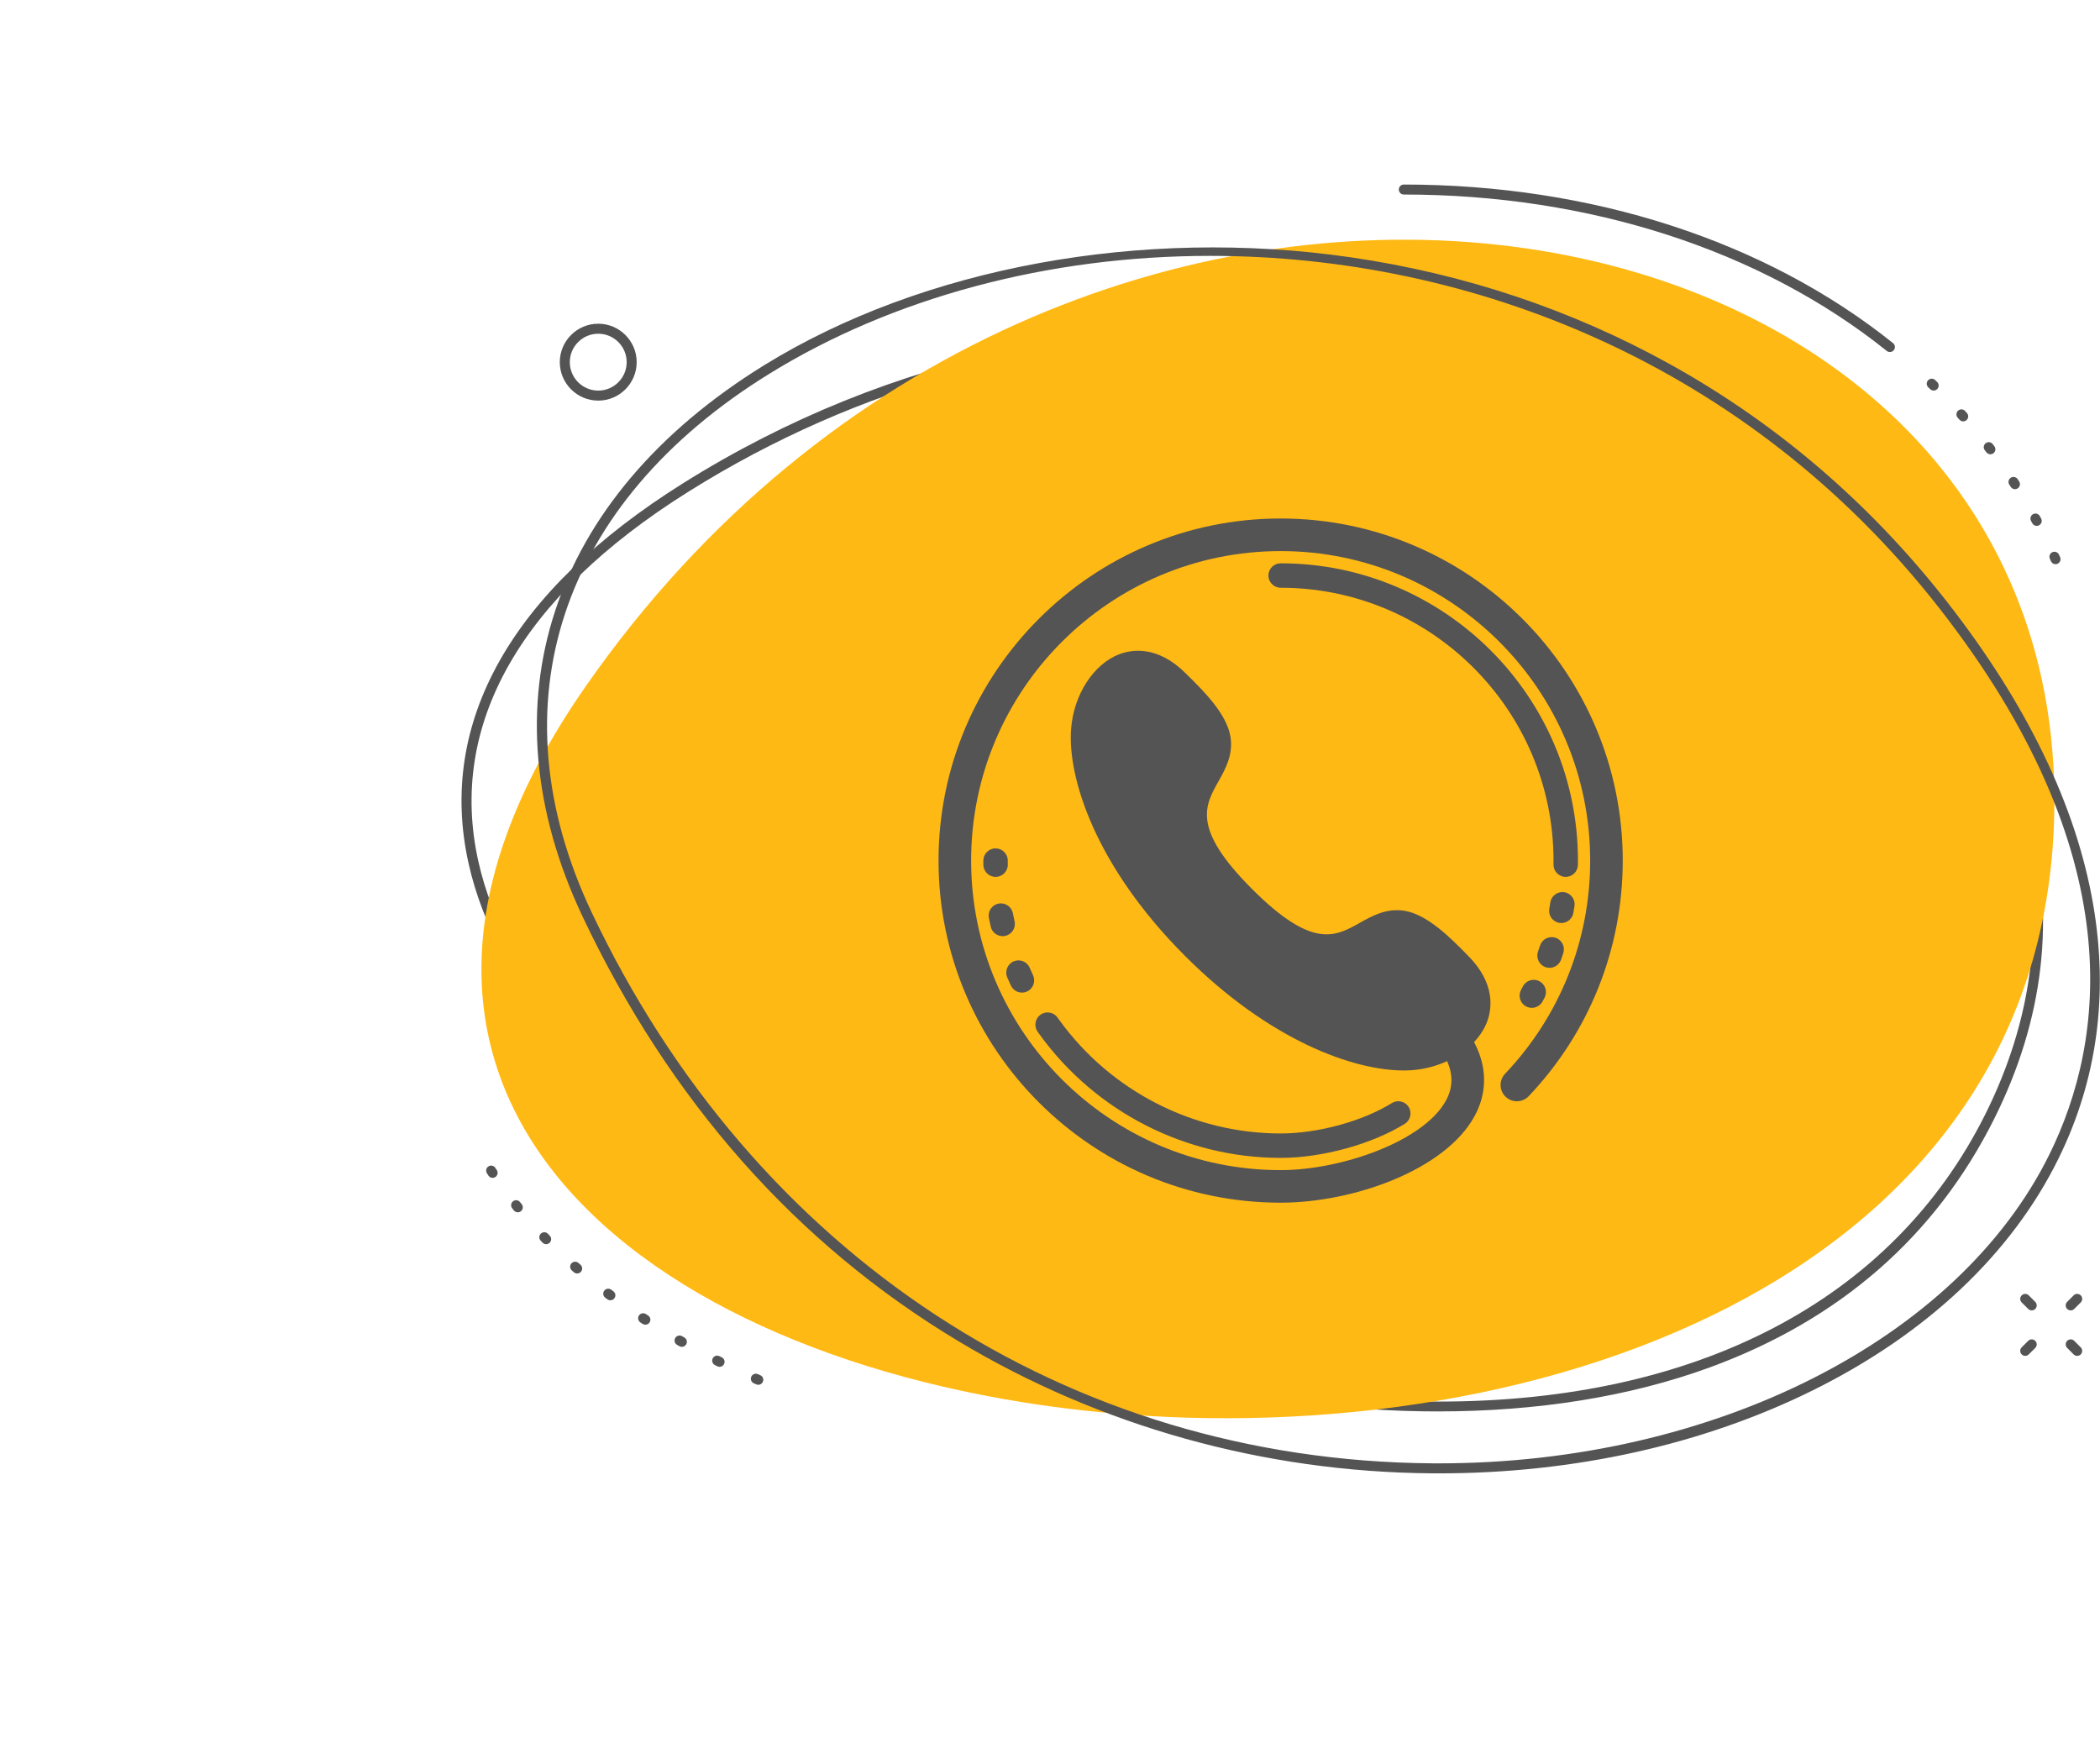 <?xml version="1.0" encoding="UTF-8" standalone="no"?><svg xmlns="http://www.w3.org/2000/svg" xmlns:xlink="http://www.w3.org/1999/xlink" fill="#545454" height="531.5" preserveAspectRatio="xMidYMid meet" version="1" viewBox="-140.3 -56.1 638.4 531.5" width="638.4" zoomAndPan="magnify"><defs><clipPath id="a"><path d="M 22 19 L 498.051 19 L 498.051 391.809 L 22 391.809 Z M 22 19"/></clipPath></defs><g><g id="change1_1"><path d="M 434.23 50.918 C 433.898 50.918 433.562 50.809 433.281 50.586 C 395 19.926 342.859 3.039 286.461 3.039 C 285.621 3.039 284.938 2.359 284.938 1.52 C 284.938 0.68 285.621 0 286.461 0 C 343.547 0 396.367 17.121 435.184 48.211 C 435.836 48.734 435.945 49.691 435.418 50.348 C 435.117 50.723 434.676 50.918 434.23 50.918" fill="inherit"/></g><g id="change1_2"><path d="M 9.457 301.977 C 8.961 301.977 8.477 301.734 8.184 301.289 L 7.734 300.598 C 7.277 299.891 7.48 298.949 8.188 298.492 C 8.895 298.039 9.836 298.242 10.289 298.949 L 10.727 299.621 C 11.188 300.32 10.992 301.266 10.289 301.727 C 10.031 301.895 9.742 301.977 9.457 301.977 Z M 17.113 312.445 C 16.668 312.445 16.23 312.254 15.93 311.883 L 15.414 311.242 C 14.891 310.586 14.996 309.633 15.652 309.105 C 16.309 308.582 17.266 308.688 17.789 309.344 L 18.293 309.969 C 18.82 310.617 18.723 311.578 18.07 312.105 C 17.789 312.336 17.449 312.445 17.113 312.445 Z M 25.734 322.137 C 25.336 322.137 24.941 321.98 24.645 321.676 L 24.074 321.086 C 23.492 320.48 23.508 319.52 24.113 318.938 C 24.719 318.355 25.684 318.371 26.266 318.977 L 26.824 319.555 C 27.41 320.156 27.395 321.121 26.793 321.707 C 26.496 321.992 26.113 322.137 25.734 322.137 Z M 35.16 331.047 C 34.805 331.047 34.449 330.926 34.16 330.672 L 33.547 330.137 C 32.918 329.582 32.855 328.621 33.406 327.988 C 33.961 327.359 34.922 327.297 35.555 327.852 L 36.16 328.379 C 36.793 328.934 36.859 329.895 36.309 330.523 C 36.008 330.871 35.586 331.047 35.16 331.047 Z M 45.254 339.195 C 44.938 339.195 44.617 339.098 44.344 338.895 L 43.691 338.402 C 43.02 337.895 42.887 336.941 43.395 336.273 C 43.902 335.602 44.855 335.473 45.523 335.977 L 46.168 336.461 C 46.84 336.965 46.977 337.918 46.473 338.59 C 46.172 338.988 45.715 339.195 45.254 339.195 Z M 55.895 346.617 C 55.609 346.617 55.324 346.539 55.066 346.371 L 54.387 345.93 C 53.68 345.469 53.484 344.527 53.941 343.824 C 54.402 343.121 55.348 342.926 56.047 343.383 L 56.727 343.824 C 57.43 344.281 57.629 345.223 57.168 345.93 C 56.879 346.375 56.391 346.617 55.895 346.617 Z M 66.988 353.352 C 66.734 353.352 66.477 353.285 66.238 353.152 L 65.531 352.75 C 64.801 352.332 64.547 351.406 64.965 350.676 C 65.379 349.945 66.309 349.691 67.039 350.105 L 67.738 350.508 C 68.469 350.922 68.727 351.848 68.312 352.578 C 68.031 353.074 67.52 353.352 66.988 353.352 Z M 78.453 359.426 C 78.223 359.426 77.996 359.375 77.777 359.27 L 77.047 358.902 C 76.293 358.527 75.992 357.613 76.367 356.863 C 76.746 356.113 77.656 355.809 78.41 356.188 L 79.129 356.543 C 79.883 356.914 80.188 357.828 79.816 358.582 C 79.551 359.117 79.012 359.426 78.453 359.426 Z M 90.223 364.887 C 90.023 364.887 89.816 364.848 89.621 364.762 L 88.871 364.438 C 88.102 364.102 87.75 363.203 88.086 362.434 C 88.426 361.664 89.32 361.312 90.09 361.648 L 90.828 361.973 C 91.598 362.305 91.953 363.199 91.621 363.969 C 91.371 364.543 90.812 364.887 90.223 364.887" fill="inherit"/></g><g id="change1_3"><path d="M 232.402 46.363 C 178.434 46.363 121.598 60.34 68.793 93.496 C 17.898 125.453 -4.125 164.25 5.105 205.695 C 13.176 241.926 44.688 278.902 93.832 309.82 C 141.027 339.512 200.312 360.5 256.488 367.41 C 270.52 369.137 284.102 369.988 297.141 369.988 C 375.52 369.992 434.914 339.246 463.184 282.742 C 492.043 225.059 477.73 163.961 423.914 115.113 C 378.75 74.125 308.43 46.363 232.402 46.363 Z M 296.77 372.984 C 283.602 372.984 270.008 372.137 256.117 370.43 C 199.516 363.469 139.773 342.316 92.215 312.395 C 42.375 281.043 10.387 243.383 2.137 206.355 C -7.398 163.543 15.09 123.625 67.176 90.922 L 67.984 92.207 L 67.176 90.922 C 195.637 10.258 347.906 42.023 425.957 112.863 C 451.602 136.137 469.098 163.426 476.555 191.781 C 484.68 222.672 481.098 253.734 465.902 284.102 C 448.059 319.77 418.945 345.184 379.363 359.641 C 355.129 368.492 327.078 372.984 296.77 372.984" fill="inherit"/></g><g id="change2_1"><path d="M 37.969 152.238 C -140.344 407.594 486.754 475.32 484.227 185.527 C 482.543 -7.602 183.477 -56.141 37.969 152.238" fill="#ffb914"/></g><g id="change1_4"><path d="M 447.531 62.633 C 447.152 62.633 446.77 62.492 446.477 62.203 L 445.891 61.645 C 445.289 61.062 445.27 60.098 445.852 59.492 C 446.434 58.887 447.395 58.871 448 59.449 L 448.59 60.02 C 449.191 60.602 449.211 61.562 448.625 62.168 C 448.328 62.477 447.93 62.633 447.531 62.633 Z M 456.516 71.996 C 456.102 71.996 455.684 71.828 455.383 71.492 L 454.844 70.891 C 454.281 70.266 454.332 69.305 454.957 68.742 C 455.582 68.18 456.539 68.23 457.105 68.855 L 457.648 69.465 C 458.211 70.09 458.156 71.051 457.531 71.609 C 457.242 71.871 456.879 71.996 456.516 71.996 Z M 464.777 82.004 C 464.32 82.004 463.867 81.801 463.57 81.41 L 463.078 80.77 C 462.562 80.105 462.688 79.148 463.352 78.637 C 464.02 78.121 464.973 78.246 465.484 78.91 L 465.984 79.559 C 466.492 80.227 466.367 81.18 465.699 81.691 C 465.426 81.902 465.098 82.004 464.777 82.004 Z M 472.246 92.613 C 471.746 92.613 471.258 92.367 470.969 91.918 L 470.531 91.246 C 470.07 90.547 470.266 89.602 470.969 89.141 C 471.672 88.684 472.613 88.879 473.074 89.578 L 473.523 90.27 C 473.977 90.977 473.773 91.918 473.07 92.371 C 472.812 92.535 472.527 92.613 472.246 92.613 Z M 478.863 103.773 C 478.324 103.773 477.801 103.484 477.523 102.977 L 477.141 102.27 C 476.738 101.535 477.008 100.609 477.746 100.207 C 478.48 99.805 479.406 100.074 479.809 100.812 L 480.199 101.527 C 480.598 102.266 480.324 103.191 479.586 103.59 C 479.355 103.715 479.109 103.773 478.863 103.773 Z M 484.582 115.418 C 484 115.418 483.441 115.082 483.191 114.512 L 482.863 113.781 C 482.52 113.016 482.859 112.113 483.625 111.77 C 484.391 111.426 485.293 111.766 485.637 112.531 L 485.969 113.277 C 486.312 114.047 485.965 114.945 485.199 115.285 C 484.996 115.375 484.789 115.418 484.582 115.418" fill="inherit"/></g><g id="change1_5"><path d="M 41.566 45.355 C 36.797 45.355 32.922 49.234 32.922 54 C 32.922 58.766 36.797 62.645 41.566 62.645 C 46.332 62.645 50.211 58.766 50.211 54 C 50.211 49.234 46.332 45.355 41.566 45.355 Z M 41.566 65.688 C 35.121 65.688 29.879 60.445 29.879 54 C 29.879 47.555 35.121 42.312 41.566 42.312 C 48.008 42.312 53.25 47.555 53.25 54 C 53.25 60.445 48.008 65.688 41.566 65.688" fill="inherit"/></g><g id="change1_6"><path d="M 489.191 342.27 C 488.801 342.27 488.414 342.121 488.117 341.824 C 487.523 341.23 487.523 340.27 488.117 339.676 L 490.09 337.699 C 490.684 337.105 491.648 337.105 492.242 337.699 C 492.836 338.293 492.836 339.258 492.242 339.852 L 490.266 341.824 C 489.973 342.121 489.582 342.27 489.191 342.27" fill="inherit"/></g><g id="change1_7"><path d="M 475.367 356.094 C 474.98 356.094 474.59 355.945 474.293 355.648 C 473.699 355.055 473.699 354.094 474.293 353.5 L 476.27 351.523 C 476.859 350.93 477.824 350.93 478.418 351.523 C 479.012 352.117 479.012 353.078 478.418 353.676 L 476.445 355.648 C 476.148 355.945 475.758 356.094 475.367 356.094" fill="inherit"/></g><g id="change1_8"><path d="M 477.344 342.27 C 476.953 342.27 476.566 342.121 476.27 341.824 L 474.293 339.852 C 473.699 339.258 473.699 338.293 474.293 337.699 C 474.887 337.105 475.852 337.105 476.445 337.699 L 478.418 339.676 C 479.012 340.27 479.012 341.23 478.418 341.824 C 478.121 342.121 477.734 342.27 477.344 342.27" fill="inherit"/></g><g id="change1_9"><path d="M 491.168 356.094 C 490.777 356.094 490.387 355.945 490.09 355.648 L 488.117 353.676 C 487.523 353.078 487.523 352.117 488.117 351.523 C 488.711 350.93 489.676 350.93 490.266 351.523 L 492.242 353.5 C 492.836 354.094 492.836 355.055 492.242 355.648 C 491.945 355.945 491.555 356.094 491.168 356.094" fill="inherit"/></g><g clip-path="url(#a)" id="change1_19"><path d="M 227.645 21.688 C 178.297 21.688 131.082 34.391 93.664 57.477 C 29.875 96.836 9.652 158.07 39.57 221.273 C 88.809 325.301 184.297 387.91 295.004 388.762 C 295.711 388.766 296.422 388.77 297.133 388.77 C 380.582 388.77 455 351.156 482.754 294.777 C 499.723 260.309 507.668 203.512 449.164 128.688 C 390.918 54.195 306.566 21.688 227.645 21.688 Z M 297.195 391.809 C 296.457 391.809 295.719 391.809 294.98 391.801 C 243.957 391.41 194.203 377.527 151.098 351.656 C 101.809 322.07 63.359 278.641 36.82 222.574 C 6.176 157.828 26.828 95.145 92.066 54.891 C 140.238 25.164 206.859 12.91 270.281 22.117 C 304.809 27.129 337.43 38.039 367.242 54.547 C 399.789 72.57 428.156 96.887 451.559 126.812 C 475.863 157.898 490.816 188.816 495.996 218.703 C 500.762 246.219 497.227 272.266 485.484 296.121 C 471.223 325.086 445.391 349.453 410.77 366.582 C 377.383 383.102 338.156 391.809 297.195 391.809" fill="inherit"/></g><g id="change1_10"><path d="M 249.016 101.527 C 191.672 101.527 145.016 148.184 145.016 205.527 C 145.016 262.875 191.672 309.527 249.016 309.527 C 270.973 309.527 299.035 299.668 307.992 283.172 C 310.773 278.047 312.809 270.145 307.824 260.691 C 309.574 258.824 310.945 256.738 311.785 254.496 C 313.227 250.648 314.398 242.926 306.023 234.469 L 305.379 233.812 C 300.715 229.09 293.672 221.949 286.746 220.797 C 281.227 219.871 276.863 222.32 273.016 224.48 C 265.648 228.621 258.688 232.527 240.352 214.191 C 222.02 195.855 225.93 188.898 230.066 181.527 C 232.223 177.684 234.672 173.324 233.75 167.797 C 232.598 160.871 225.457 153.828 220.73 149.168 L 220.078 148.52 C 211.621 140.148 203.895 141.316 200.047 142.762 C 192.141 145.723 186.078 155.102 185.309 165.57 C 184.223 180.309 192.656 207.219 219.992 234.555 C 245.812 260.371 271.254 269.328 286.414 269.328 C 287.305 269.328 288.16 269.297 288.977 269.238 C 292.75 268.961 296.379 267.984 299.621 266.492 C 301.469 270.66 301.375 274.598 299.289 278.445 C 292.512 290.926 267.355 299.625 249.016 299.625 C 197.133 299.625 154.922 257.414 154.922 205.527 C 154.922 153.645 197.133 111.434 249.016 111.434 C 300.898 111.434 343.113 153.645 343.113 205.527 C 343.113 229.758 333.922 252.773 317.242 270.332 C 315.355 272.312 315.438 275.449 317.422 277.332 C 319.402 279.215 322.539 279.137 324.422 277.152 C 342.859 257.746 353.016 232.312 353.016 205.527 C 353.016 148.184 306.363 101.527 249.016 101.527" fill="inherit"/></g><g id="change1_11"><path d="M 162.414 210.48 C 164.465 210.449 166.102 208.766 166.07 206.715 L 166.062 205.527 C 166.062 203.477 164.402 201.816 162.348 201.816 C 160.297 201.816 158.637 203.477 158.637 205.527 L 158.645 206.82 C 158.676 208.855 160.332 210.48 162.355 210.48 C 162.375 210.48 162.395 210.48 162.414 210.48" fill="inherit"/></g><g id="change1_12"><path d="M 167.008 243.512 C 167.637 244.863 168.98 245.656 170.379 245.656 C 170.902 245.656 171.438 245.547 171.945 245.312 C 173.805 244.445 174.609 242.234 173.742 240.375 C 173.395 239.625 173.059 238.871 172.73 238.109 C 171.922 236.227 169.738 235.355 167.855 236.16 C 165.969 236.969 165.094 239.152 165.902 241.035 C 166.258 241.867 166.629 242.691 167.008 243.512" fill="inherit"/></g><g id="change1_13"><path d="M 160.883 225.613 C 161.277 227.336 162.809 228.5 164.5 228.5 C 164.777 228.5 165.055 228.469 165.332 228.406 C 167.332 227.949 168.586 225.957 168.125 223.957 C 167.941 223.152 167.77 222.344 167.613 221.531 C 167.219 219.52 165.277 218.215 163.254 218.602 C 161.238 218.996 159.93 220.945 160.32 222.961 C 160.496 223.852 160.684 224.734 160.883 225.613" fill="inherit"/></g><g id="change1_14"><path d="M 181.207 253.258 C 180.023 251.582 177.703 251.18 176.031 252.367 C 174.355 253.551 173.957 255.867 175.141 257.543 L 175.887 258.59 C 175.891 258.59 175.891 258.59 175.891 258.59 C 192.891 281.961 220.227 295.91 249.016 295.91 C 261.617 295.91 276.781 291.746 286.742 285.551 C 288.484 284.469 289.02 282.176 287.938 280.438 C 286.852 278.691 284.562 278.156 282.82 279.242 C 273.934 284.77 260.348 288.48 249.016 288.48 C 222.598 288.48 197.504 275.676 181.898 254.223 C 181.895 254.223 181.895 254.219 181.895 254.219 L 181.207 253.258" fill="inherit"/></g><g id="change1_15"><path d="M 327.672 242.191 C 325.848 241.246 323.605 241.949 322.66 243.77 L 322.102 244.816 C 321.133 246.625 321.812 248.879 323.617 249.848 C 324.18 250.148 324.781 250.289 325.371 250.289 C 326.695 250.289 327.98 249.578 328.648 248.332 L 329.246 247.203 C 330.195 245.383 329.488 243.141 327.672 242.191" fill="inherit"/></g><g id="change1_16"><path d="M 334.262 235.648 C 334.496 234.988 334.723 234.32 334.938 233.656 C 335.574 231.703 334.508 229.609 332.559 228.973 C 330.605 228.34 328.516 229.402 327.875 231.352 C 327.676 231.961 327.473 232.57 327.258 233.172 C 326.574 235.105 327.586 237.227 329.52 237.91 C 329.93 238.059 330.348 238.125 330.758 238.125 C 332.289 238.125 333.723 237.172 334.262 235.648" fill="inherit"/></g><g id="change1_17"><path d="M 338 221.445 C 338.121 220.754 338.238 220.062 338.344 219.371 C 338.652 217.344 337.262 215.445 335.234 215.137 C 333.203 214.824 331.312 216.219 331 218.246 C 330.902 218.883 330.797 219.516 330.688 220.145 C 330.328 222.164 331.672 224.094 333.695 224.453 C 333.914 224.492 334.133 224.512 334.348 224.512 C 336.113 224.512 337.68 223.246 338 221.445" fill="inherit"/></g><g id="change1_18"><path d="M 339.398 205.527 C 339.398 155.691 298.852 115.148 249.016 115.148 C 246.965 115.148 245.301 116.812 245.301 118.863 C 245.301 120.914 246.965 122.578 249.016 122.578 C 294.758 122.578 331.969 159.789 331.969 205.527 L 331.961 206.715 C 331.93 208.766 333.57 210.449 335.621 210.48 C 335.637 210.48 335.656 210.48 335.676 210.48 C 337.699 210.48 339.359 208.855 339.387 206.82 L 339.398 205.527" fill="inherit"/></g></g></svg>